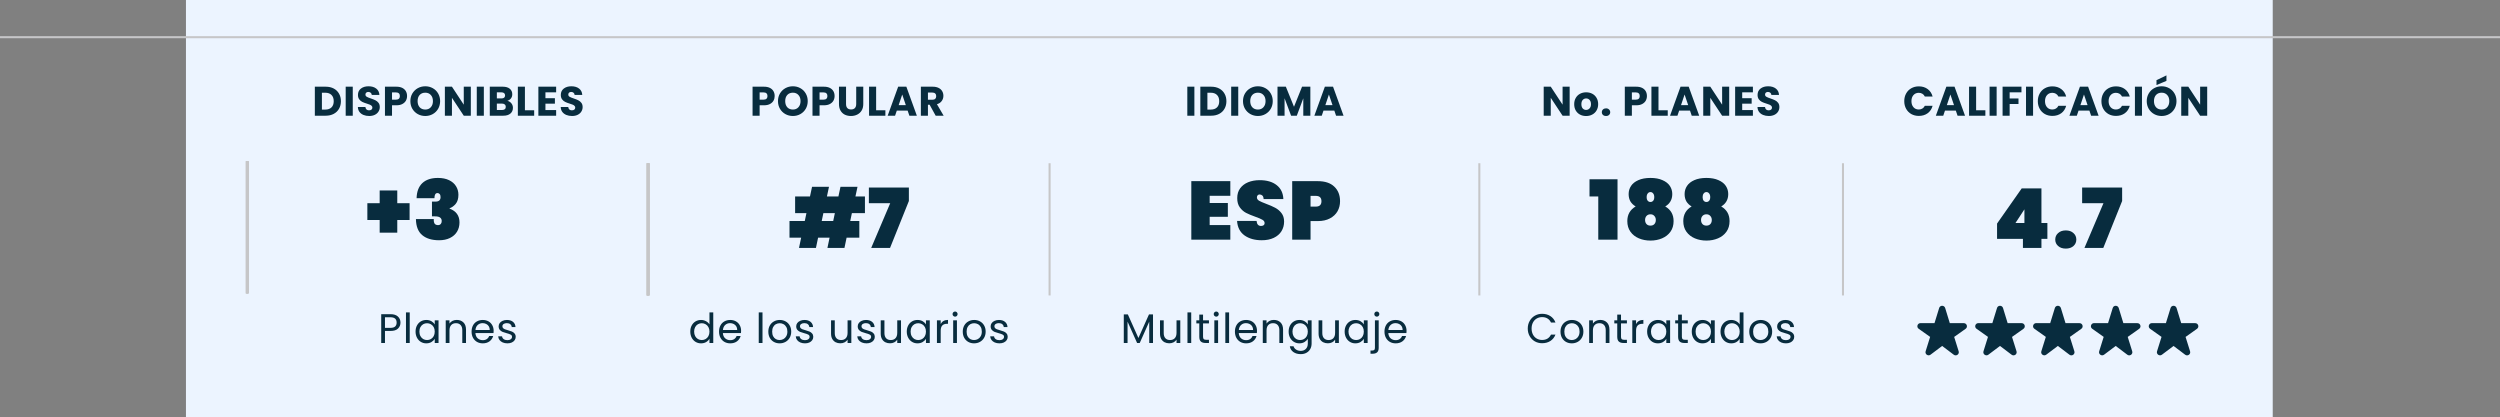 <svg width="605" height="101" viewBox="0 0 605 101" fill="none" xmlns="http://www.w3.org/2000/svg">
<rect x="0" y="0" width="605" height="101" fill="#808080" stroke="none"/>
<rect width="505" height="101" transform="translate(45)" fill="#ECF4FF"/>
<path d="M460.83 24.48C460.83 23.787 460.98 23.17 461.28 22.63C461.58 22.083 461.997 21.66 462.53 21.36C463.07 21.053 463.68 20.9 464.36 20.9C465.193 20.9 465.907 21.12 466.5 21.56C467.093 22 467.49 22.6 467.69 23.36H465.81C465.67 23.067 465.47 22.843 465.21 22.69C464.957 22.537 464.667 22.46 464.34 22.46C463.813 22.46 463.387 22.643 463.06 23.01C462.733 23.377 462.57 23.867 462.57 24.48C462.57 25.093 462.733 25.583 463.06 25.95C463.387 26.317 463.813 26.5 464.34 26.5C464.667 26.5 464.957 26.423 465.21 26.27C465.47 26.117 465.67 25.893 465.81 25.6H467.69C467.49 26.36 467.093 26.96 466.5 27.4C465.907 27.833 465.193 28.05 464.36 28.05C463.68 28.05 463.07 27.9 462.53 27.6C461.997 27.293 461.58 26.87 461.28 26.33C460.98 25.79 460.83 25.173 460.83 24.48ZM473.307 26.76H470.687L470.267 28H468.477L471.017 20.98H472.997L475.537 28H473.727L473.307 26.76ZM472.867 25.44L471.997 22.87L471.137 25.44H472.867ZM478.22 26.68H480.46V28H476.51V20.98H478.22V26.68ZM483.186 20.98V28H481.476V20.98H483.186ZM489.195 20.98V22.35H486.335V23.83H488.475V25.16H486.335V28H484.625V20.98H489.195ZM492.004 20.98V28H490.294V20.98H492.004ZM493.153 24.48C493.153 23.787 493.303 23.17 493.603 22.63C493.903 22.083 494.32 21.66 494.853 21.36C495.393 21.053 496.003 20.9 496.683 20.9C497.516 20.9 498.23 21.12 498.823 21.56C499.416 22 499.813 22.6 500.013 23.36H498.133C497.993 23.067 497.793 22.843 497.533 22.69C497.28 22.537 496.99 22.46 496.663 22.46C496.136 22.46 495.71 22.643 495.383 23.01C495.056 23.377 494.893 23.867 494.893 24.48C494.893 25.093 495.056 25.583 495.383 25.95C495.71 26.317 496.136 26.5 496.663 26.5C496.99 26.5 497.28 26.423 497.533 26.27C497.793 26.117 497.993 25.893 498.133 25.6H500.013C499.813 26.36 499.416 26.96 498.823 27.4C498.23 27.833 497.516 28.05 496.683 28.05C496.003 28.05 495.393 27.9 494.853 27.6C494.32 27.293 493.903 26.87 493.603 26.33C493.303 25.79 493.153 25.173 493.153 24.48ZM505.63 26.76H503.01L502.59 28H500.8L503.34 20.98H505.32L507.86 28H506.05L505.63 26.76ZM505.19 25.44L504.32 22.87L503.46 25.44H505.19ZM508.543 24.48C508.543 23.787 508.693 23.17 508.993 22.63C509.293 22.083 509.71 21.66 510.243 21.36C510.783 21.053 511.393 20.9 512.073 20.9C512.907 20.9 513.62 21.12 514.213 21.56C514.807 22 515.203 22.6 515.403 23.36H513.523C513.383 23.067 513.183 22.843 512.923 22.69C512.67 22.537 512.38 22.46 512.053 22.46C511.527 22.46 511.1 22.643 510.773 23.01C510.447 23.377 510.283 23.867 510.283 24.48C510.283 25.093 510.447 25.583 510.773 25.95C511.1 26.317 511.527 26.5 512.053 26.5C512.38 26.5 512.67 26.423 512.923 26.27C513.183 26.117 513.383 25.893 513.523 25.6H515.403C515.203 26.36 514.807 26.96 514.213 27.4C513.62 27.833 512.907 28.05 512.073 28.05C511.393 28.05 510.783 27.9 510.243 27.6C509.71 27.293 509.293 26.87 508.993 26.33C508.693 25.79 508.543 25.173 508.543 24.48ZM518.36 20.98V28H516.65V20.98H518.36ZM523.12 28.07C522.46 28.07 521.853 27.917 521.3 27.61C520.753 27.303 520.316 26.877 519.99 26.33C519.67 25.777 519.51 25.157 519.51 24.47C519.51 23.783 519.67 23.167 519.99 22.62C520.316 22.073 520.753 21.647 521.3 21.34C521.853 21.033 522.46 20.88 523.12 20.88C523.78 20.88 524.383 21.033 524.93 21.34C525.483 21.647 525.916 22.073 526.23 22.62C526.55 23.167 526.71 23.783 526.71 24.47C526.71 25.157 526.55 25.777 526.23 26.33C525.91 26.877 525.476 27.303 524.93 27.61C524.383 27.917 523.78 28.07 523.12 28.07ZM523.12 26.51C523.68 26.51 524.126 26.323 524.46 25.95C524.8 25.577 524.97 25.083 524.97 24.47C524.97 23.85 524.8 23.357 524.46 22.99C524.126 22.617 523.68 22.43 523.12 22.43C522.553 22.43 522.1 22.613 521.76 22.98C521.426 23.347 521.26 23.843 521.26 24.47C521.26 25.09 521.426 25.587 521.76 25.96C522.1 26.327 522.553 26.51 523.12 26.51ZM524.28 19.57L521.87 20.58V19.4L524.28 18.24V19.57ZM534.141 28H532.431L529.571 23.67V28H527.861V20.98H529.571L532.431 25.33V20.98H534.141V28Z" fill="#082C3E"/>
<path d="M483.288 57.8V54.1L489.248 45.6H494.028V53.96H495.468V57.8H494.028V60H489.548V57.8H483.288ZM489.908 50.66L487.748 53.96H489.908V50.66ZM499.93 60.16C499.157 60.16 498.537 59.953 498.07 59.54C497.604 59.127 497.37 58.607 497.37 57.98C497.37 57.34 497.604 56.813 498.07 56.4C498.537 55.973 499.157 55.76 499.93 55.76C500.69 55.76 501.304 55.973 501.77 56.4C502.237 56.813 502.47 57.34 502.47 57.98C502.47 58.607 502.237 59.127 501.77 59.54C501.304 59.953 500.69 60.16 499.93 60.16ZM513.557 48.64L508.997 60H504.437L509.037 49.18H503.877V45.38H513.557V48.64Z" fill="#082C3E"/>
<g clip-path="url(#clip0_1392_5352)">
<path d="M471.85 78.195L470.731 74.538C470.51 73.821 469.49 73.821 469.277 74.538L468.15 78.195H464.761C464.023 78.195 463.718 79.14 464.32 79.563L467.091 81.527L466.002 85.011C465.782 85.713 466.604 86.28 467.19 85.834L470 83.719L472.81 85.842C473.396 86.288 474.218 85.721 473.998 85.018L472.909 81.535L475.68 79.57C476.282 79.14 475.977 78.203 475.239 78.203H471.85V78.195Z" fill="#082C3E"/>
</g>
<g clip-path="url(#clip1_1392_5352)">
<path d="M485.85 78.195L484.731 74.538C484.51 73.821 483.49 73.821 483.277 74.538L482.15 78.195H478.761C478.023 78.195 477.718 79.14 478.32 79.563L481.091 81.527L480.002 85.011C479.782 85.713 480.604 86.28 481.19 85.834L484 83.719L486.81 85.842C487.396 86.288 488.218 85.721 487.998 85.018L486.909 81.535L489.68 79.57C490.282 79.14 489.977 78.203 489.239 78.203H485.85V78.195Z" fill="#082C3E"/>
</g>
<g clip-path="url(#clip2_1392_5352)">
<path d="M499.85 78.195L498.731 74.538C498.51 73.821 497.49 73.821 497.277 74.538L496.15 78.195H492.761C492.023 78.195 491.718 79.14 492.32 79.563L495.091 81.527L494.002 85.011C493.782 85.713 494.604 86.28 495.19 85.834L498 83.719L500.81 85.842C501.396 86.288 502.218 85.721 501.998 85.018L500.909 81.535L503.68 79.57C504.282 79.14 503.977 78.203 503.239 78.203H499.85V78.195Z" fill="#082C3E"/>
</g>
<g clip-path="url(#clip3_1392_5352)">
<path d="M513.85 78.195L512.731 74.538C512.51 73.821 511.49 73.821 511.277 74.538L510.15 78.195H506.761C506.023 78.195 505.718 79.14 506.32 79.563L509.091 81.527L508.002 85.011C507.782 85.713 508.604 86.28 509.19 85.834L512 83.719L514.81 85.842C515.396 86.288 516.218 85.721 515.998 85.018L514.909 81.535L517.68 79.57C518.282 79.14 517.977 78.203 517.239 78.203H513.85V78.195Z" fill="#082C3E"/>
</g>
<g clip-path="url(#clip4_1392_5352)">
<path d="M527.85 78.195L526.731 74.538C526.51 73.821 525.49 73.821 525.277 74.538L524.15 78.195H520.761C520.023 78.195 519.718 79.14 520.32 79.563L523.091 81.527L522.002 85.011C521.782 85.713 522.604 86.28 523.19 85.834L526 83.719L528.81 85.842C529.396 86.288 530.218 85.721 529.998 85.018L528.909 81.535L531.68 79.57C532.282 79.14 531.977 78.203 531.239 78.203H527.85V78.195Z" fill="#082C3E"/>
</g>
<path d="M605 9L0 9" stroke="#C6C6C8" stroke-width="0.5"/>
<line x1="59.75" y1="71" x2="59.75" y2="39" stroke="#C6C6C8" stroke-width="0.5"/>
<line x1="59.75" y1="71" x2="59.75" y2="39" stroke="#C6C6C8" stroke-width="0.5"/>
<line x1="59.75" y1="71" x2="59.75" y2="39" stroke="#C6C6C8" stroke-width="0.5"/>
<line x1="59.75" y1="71" x2="59.75" y2="39" stroke="#C6C6C8" stroke-width="0.5"/>
<path d="M60 71V39" stroke="#C6C6C8" stroke-width="0.5"/>
<path d="M60 71V39" stroke="#C6C6C8" stroke-width="0.5"/>
<line x1="156.75" y1="71.5" x2="156.75" y2="39.5" stroke="#C6C6C8" stroke-width="0.5"/>
<line x1="156.75" y1="71.5" x2="156.75" y2="39.5" stroke="#C6C6C8" stroke-width="0.5"/>
<line x1="156.75" y1="71.5" x2="156.75" y2="39.5" stroke="#C6C6C8" stroke-width="0.5"/>
<line x1="156.75" y1="71.5" x2="156.75" y2="39.5" stroke="#C6C6C8" stroke-width="0.5"/>
<path d="M157 71.5V39.5" stroke="#C6C6C8" stroke-width="0.5"/>
<path d="M157 71.5V39.5" stroke="#C6C6C8" stroke-width="0.5"/>
<path d="M379.855 28H378.145L375.285 23.67V28H373.575V20.98H375.285L378.145 25.33V20.98H379.855V28ZM383.835 28.08C383.288 28.08 382.795 27.963 382.355 27.73C381.922 27.497 381.578 27.163 381.325 26.73C381.078 26.297 380.955 25.79 380.955 25.21C380.955 24.637 381.082 24.133 381.335 23.7C381.588 23.26 381.935 22.923 382.375 22.69C382.815 22.457 383.308 22.34 383.855 22.34C384.402 22.34 384.895 22.457 385.335 22.69C385.775 22.923 386.122 23.26 386.375 23.7C386.628 24.133 386.755 24.637 386.755 25.21C386.755 25.783 386.625 26.29 386.365 26.73C386.112 27.163 385.762 27.497 385.315 27.73C384.875 27.963 384.382 28.08 383.835 28.08ZM383.835 26.6C384.162 26.6 384.438 26.48 384.665 26.24C384.898 26 385.015 25.657 385.015 25.21C385.015 24.763 384.902 24.42 384.675 24.18C384.455 23.94 384.182 23.82 383.855 23.82C383.522 23.82 383.245 23.94 383.025 24.18C382.805 24.413 382.695 24.757 382.695 25.21C382.695 25.657 382.802 26 383.015 26.24C383.235 26.48 383.508 26.6 383.835 26.6ZM388.662 28.08C388.362 28.08 388.116 27.993 387.922 27.82C387.736 27.64 387.642 27.42 387.642 27.16C387.642 26.893 387.736 26.67 387.922 26.49C388.116 26.31 388.362 26.22 388.662 26.22C388.956 26.22 389.196 26.31 389.382 26.49C389.576 26.67 389.672 26.893 389.672 27.16C389.672 27.42 389.576 27.64 389.382 27.82C389.196 27.993 388.956 28.08 388.662 28.08ZM398.554 23.24C398.554 23.647 398.46 24.02 398.274 24.36C398.087 24.693 397.8 24.963 397.414 25.17C397.027 25.377 396.547 25.48 395.974 25.48H394.914V28H393.204V20.98H395.974C396.534 20.98 397.007 21.077 397.394 21.27C397.78 21.463 398.07 21.73 398.264 22.07C398.457 22.41 398.554 22.8 398.554 23.24ZM395.844 24.12C396.17 24.12 396.414 24.043 396.574 23.89C396.734 23.737 396.814 23.52 396.814 23.24C396.814 22.96 396.734 22.743 396.574 22.59C396.414 22.437 396.17 22.36 395.844 22.36H394.914V24.12H395.844ZM401.354 26.68H403.594V28H399.644V20.98H401.354V26.68ZM408.979 26.76H406.359L405.939 28H404.149L406.689 20.98H408.669L411.209 28H409.399L408.979 26.76ZM408.539 25.44L407.669 22.87L406.809 25.44H408.539ZM418.463 28H416.753L413.893 23.67V28H412.183V20.98H413.893L416.753 25.33V20.98H418.463V28ZM421.612 22.35V23.77H423.902V25.09H421.612V26.63H424.202V28H419.902V20.98H424.202V22.35H421.612ZM428.052 28.07C427.539 28.07 427.079 27.987 426.672 27.82C426.266 27.653 425.939 27.407 425.692 27.08C425.452 26.753 425.326 26.36 425.312 25.9H427.132C427.159 26.16 427.249 26.36 427.402 26.5C427.556 26.633 427.756 26.7 428.002 26.7C428.256 26.7 428.456 26.643 428.602 26.53C428.749 26.41 428.822 26.247 428.822 26.04C428.822 25.867 428.762 25.723 428.642 25.61C428.529 25.497 428.386 25.403 428.212 25.33C428.046 25.257 427.806 25.173 427.492 25.08C427.039 24.94 426.669 24.8 426.382 24.66C426.096 24.52 425.849 24.313 425.642 24.04C425.436 23.767 425.332 23.41 425.332 22.97C425.332 22.317 425.569 21.807 426.042 21.44C426.516 21.067 427.132 20.88 427.892 20.88C428.666 20.88 429.289 21.067 429.762 21.44C430.236 21.807 430.489 22.32 430.522 22.98H428.672C428.659 22.753 428.576 22.577 428.422 22.45C428.269 22.317 428.072 22.25 427.832 22.25C427.626 22.25 427.459 22.307 427.332 22.42C427.206 22.527 427.142 22.683 427.142 22.89C427.142 23.117 427.249 23.293 427.462 23.42C427.676 23.547 428.009 23.683 428.462 23.83C428.916 23.983 429.282 24.13 429.562 24.27C429.849 24.41 430.096 24.613 430.302 24.88C430.509 25.147 430.612 25.49 430.612 25.91C430.612 26.31 430.509 26.673 430.302 27C430.102 27.327 429.809 27.587 429.422 27.78C429.036 27.973 428.579 28.07 428.052 28.07Z" fill="#082C3E"/>
<path d="M384.661 47.54V43.38H391.441V58H386.781V47.54H384.661ZM395.83 49.96C395.296 49.653 394.876 49.253 394.57 48.76C394.276 48.253 394.13 47.653 394.13 46.96C394.13 46.24 394.323 45.587 394.71 45C395.096 44.413 395.683 43.947 396.47 43.6C397.27 43.24 398.25 43.06 399.41 43.06C400.57 43.06 401.543 43.24 402.33 43.6C403.13 43.947 403.723 44.413 404.11 45C404.496 45.587 404.69 46.24 404.69 46.96C404.69 47.653 404.536 48.253 404.23 48.76C403.936 49.253 403.523 49.653 402.99 49.96C404.336 50.747 405.01 51.927 405.01 53.5C405.01 54.513 404.756 55.373 404.25 56.08C403.743 56.787 403.063 57.32 402.21 57.68C401.356 58.04 400.423 58.22 399.41 58.22C398.396 58.22 397.463 58.04 396.61 57.68C395.756 57.32 395.076 56.787 394.57 56.08C394.063 55.373 393.81 54.513 393.81 53.5C393.81 51.927 394.483 50.747 395.83 49.96ZM400.33 47.7C400.33 47.327 400.243 47.033 400.07 46.82C399.896 46.593 399.676 46.48 399.41 46.48C399.143 46.48 398.923 46.593 398.75 46.82C398.576 47.033 398.49 47.327 398.49 47.7C398.49 48.087 398.576 48.38 398.75 48.58C398.923 48.78 399.143 48.88 399.41 48.88C399.676 48.88 399.896 48.78 400.07 48.58C400.243 48.38 400.33 48.087 400.33 47.7ZM399.41 51.86C399.01 51.86 398.69 51.993 398.45 52.26C398.223 52.513 398.11 52.84 398.11 53.24C398.11 53.64 398.223 53.967 398.45 54.22C398.676 54.473 398.996 54.6 399.41 54.6C399.823 54.6 400.143 54.473 400.37 54.22C400.596 53.967 400.71 53.64 400.71 53.24C400.71 52.84 400.59 52.513 400.35 52.26C400.123 51.993 399.81 51.86 399.41 51.86ZM409.374 49.96C408.841 49.653 408.421 49.253 408.114 48.76C407.821 48.253 407.674 47.653 407.674 46.96C407.674 46.24 407.867 45.587 408.254 45C408.641 44.413 409.227 43.947 410.014 43.6C410.814 43.24 411.794 43.06 412.954 43.06C414.114 43.06 415.087 43.24 415.874 43.6C416.674 43.947 417.267 44.413 417.654 45C418.041 45.587 418.234 46.24 418.234 46.96C418.234 47.653 418.081 48.253 417.774 48.76C417.481 49.253 417.067 49.653 416.534 49.96C417.881 50.747 418.554 51.927 418.554 53.5C418.554 54.513 418.301 55.373 417.794 56.08C417.287 56.787 416.607 57.32 415.754 57.68C414.901 58.04 413.967 58.22 412.954 58.22C411.941 58.22 411.007 58.04 410.154 57.68C409.301 57.32 408.621 56.787 408.114 56.08C407.607 55.373 407.354 54.513 407.354 53.5C407.354 51.927 408.027 50.747 409.374 49.96ZM413.874 47.7C413.874 47.327 413.787 47.033 413.614 46.82C413.441 46.593 413.221 46.48 412.954 46.48C412.687 46.48 412.467 46.593 412.294 46.82C412.121 47.033 412.034 47.327 412.034 47.7C412.034 48.087 412.121 48.38 412.294 48.58C412.467 48.78 412.687 48.88 412.954 48.88C413.221 48.88 413.441 48.78 413.614 48.58C413.787 48.38 413.874 48.087 413.874 47.7ZM412.954 51.86C412.554 51.86 412.234 51.993 411.994 52.26C411.767 52.513 411.654 52.84 411.654 53.24C411.654 53.64 411.767 53.967 411.994 54.22C412.221 54.473 412.541 54.6 412.954 54.6C413.367 54.6 413.687 54.473 413.914 54.22C414.141 53.967 414.254 53.64 414.254 53.24C414.254 52.84 414.134 52.513 413.894 52.26C413.667 51.993 413.354 51.86 412.954 51.86Z" fill="#082C3E"/>
<path d="M254 71.5V39.5" stroke="#C6C6C8" stroke-width="0.5"/>
<path d="M358 71.5V39.5" stroke="#C6C6C8" stroke-width="0.5"/>
<path d="M446 71.5V39.5" stroke="#C6C6C8" stroke-width="0.5"/>
<path d="M289.041 20.98V28H287.331V20.98H289.041ZM293.11 20.98C293.85 20.98 294.497 21.127 295.05 21.42C295.603 21.713 296.03 22.127 296.33 22.66C296.637 23.187 296.79 23.797 296.79 24.49C296.79 25.177 296.637 25.787 296.33 26.32C296.03 26.853 295.6 27.267 295.04 27.56C294.487 27.853 293.843 28 293.11 28H290.48V20.98H293.11ZM293 26.52C293.647 26.52 294.15 26.343 294.51 25.99C294.87 25.637 295.05 25.137 295.05 24.49C295.05 23.843 294.87 23.34 294.51 22.98C294.15 22.62 293.647 22.44 293 22.44H292.19V26.52H293ZM299.656 20.98V28H297.946V20.98H299.656ZM304.415 28.07C303.755 28.07 303.148 27.917 302.595 27.61C302.048 27.303 301.612 26.877 301.285 26.33C300.965 25.777 300.805 25.157 300.805 24.47C300.805 23.783 300.965 23.167 301.285 22.62C301.612 22.073 302.048 21.647 302.595 21.34C303.148 21.033 303.755 20.88 304.415 20.88C305.075 20.88 305.678 21.033 306.225 21.34C306.778 21.647 307.212 22.073 307.525 22.62C307.845 23.167 308.005 23.783 308.005 24.47C308.005 25.157 307.845 25.777 307.525 26.33C307.205 26.877 306.772 27.303 306.225 27.61C305.678 27.917 305.075 28.07 304.415 28.07ZM304.415 26.51C304.975 26.51 305.422 26.323 305.755 25.95C306.095 25.577 306.265 25.083 306.265 24.47C306.265 23.85 306.095 23.357 305.755 22.99C305.422 22.617 304.975 22.43 304.415 22.43C303.848 22.43 303.395 22.613 303.055 22.98C302.722 23.347 302.555 23.843 302.555 24.47C302.555 25.09 302.722 25.587 303.055 25.96C303.395 26.327 303.848 26.51 304.415 26.51ZM317.106 20.98V28H315.396V23.79L313.826 28H312.446L310.866 23.78V28H309.156V20.98H311.176L313.146 25.84L315.096 20.98H317.106ZM322.906 26.76H320.286L319.866 28H318.076L320.616 20.98H322.596L325.136 28H323.326L322.906 26.76ZM322.466 25.44L321.596 22.87L320.736 25.44H322.466Z" fill="#082C3E"/>
<path d="M292.739 47.38V49.12H297.139V52.46H292.739V54.46H297.739V58H288.299V43.84H297.739V47.38H292.739ZM305.353 58.14C303.659 58.14 302.259 57.747 301.153 56.96C300.059 56.16 299.466 54.993 299.373 53.46H304.092C304.159 54.273 304.519 54.68 305.173 54.68C305.413 54.68 305.613 54.627 305.773 54.52C305.946 54.4 306.033 54.22 306.033 53.98C306.033 53.647 305.853 53.38 305.493 53.18C305.133 52.967 304.573 52.727 303.812 52.46C302.906 52.14 302.153 51.827 301.553 51.52C300.966 51.213 300.459 50.767 300.033 50.18C299.606 49.593 299.399 48.84 299.413 47.92C299.413 47 299.646 46.22 300.113 45.58C300.593 44.927 301.239 44.433 302.053 44.1C302.879 43.767 303.806 43.6 304.833 43.6C306.566 43.6 307.939 44 308.953 44.8C309.979 45.6 310.519 46.727 310.572 48.18H305.793C305.779 47.78 305.679 47.493 305.493 47.32C305.306 47.147 305.079 47.06 304.813 47.06C304.626 47.06 304.473 47.127 304.353 47.26C304.233 47.38 304.173 47.553 304.173 47.78C304.173 48.1 304.346 48.367 304.692 48.58C305.053 48.78 305.619 49.027 306.393 49.32C307.286 49.653 308.019 49.973 308.593 50.28C309.179 50.587 309.686 51.013 310.112 51.56C310.539 52.107 310.753 52.793 310.753 53.62C310.753 54.487 310.539 55.267 310.112 55.96C309.686 56.64 309.066 57.173 308.253 57.56C307.439 57.947 306.473 58.14 305.353 58.14ZM324.292 48.7C324.292 49.593 324.086 50.407 323.672 51.14C323.259 51.86 322.646 52.433 321.832 52.86C321.032 53.287 320.059 53.5 318.912 53.5H317.152V58H312.712V43.84H318.912C320.646 43.84 321.972 44.28 322.892 45.16C323.826 46.04 324.292 47.22 324.292 48.7ZM318.412 50C319.332 50 319.792 49.567 319.792 48.7C319.792 47.833 319.332 47.4 318.412 47.4H317.152V50H318.412Z" fill="#082C3E"/>
<path d="M369.716 79.51C369.716 78.83 369.869 78.22 370.176 77.68C370.483 77.133 370.899 76.707 371.426 76.4C371.959 76.093 372.549 75.94 373.196 75.94C373.956 75.94 374.619 76.123 375.186 76.49C375.753 76.857 376.166 77.377 376.426 78.05H375.336C375.143 77.63 374.863 77.307 374.496 77.08C374.136 76.853 373.703 76.74 373.196 76.74C372.709 76.74 372.273 76.853 371.886 77.08C371.499 77.307 371.196 77.63 370.976 78.05C370.756 78.463 370.646 78.95 370.646 79.51C370.646 80.063 370.756 80.55 370.976 80.97C371.196 81.383 371.499 81.703 371.886 81.93C372.273 82.157 372.709 82.27 373.196 82.27C373.703 82.27 374.136 82.16 374.496 81.94C374.863 81.713 375.143 81.39 375.336 80.97H376.426C376.166 81.637 375.753 82.153 375.186 82.52C374.619 82.88 373.956 83.06 373.196 83.06C372.549 83.06 371.959 82.91 371.426 82.61C370.899 82.303 370.483 81.88 370.176 81.34C369.869 80.8 369.716 80.19 369.716 79.51ZM380.371 83.09C379.857 83.09 379.391 82.973 378.971 82.74C378.557 82.507 378.231 82.177 377.991 81.75C377.757 81.317 377.641 80.817 377.641 80.25C377.641 79.69 377.761 79.197 378.001 78.77C378.247 78.337 378.581 78.007 379.001 77.78C379.421 77.547 379.891 77.43 380.411 77.43C380.931 77.43 381.401 77.547 381.821 77.78C382.241 78.007 382.571 78.333 382.811 78.76C383.057 79.187 383.181 79.683 383.181 80.25C383.181 80.817 383.054 81.317 382.801 81.75C382.554 82.177 382.217 82.507 381.791 82.74C381.364 82.973 380.891 83.09 380.371 83.09ZM380.371 82.29C380.697 82.29 381.004 82.213 381.291 82.06C381.577 81.907 381.807 81.677 381.981 81.37C382.161 81.063 382.251 80.69 382.251 80.25C382.251 79.81 382.164 79.437 381.991 79.13C381.817 78.823 381.591 78.597 381.311 78.45C381.031 78.297 380.727 78.22 380.401 78.22C380.067 78.22 379.761 78.297 379.481 78.45C379.207 78.597 378.987 78.823 378.821 79.13C378.654 79.437 378.571 79.81 378.571 80.25C378.571 80.697 378.651 81.073 378.811 81.38C378.977 81.687 379.197 81.917 379.471 82.07C379.744 82.217 380.044 82.29 380.371 82.29ZM387.247 77.42C387.914 77.42 388.454 77.623 388.867 78.03C389.281 78.43 389.487 79.01 389.487 79.77V83H388.587V79.9C388.587 79.353 388.451 78.937 388.177 78.65C387.904 78.357 387.531 78.21 387.057 78.21C386.577 78.21 386.194 78.36 385.907 78.66C385.627 78.96 385.487 79.397 385.487 79.97V83H384.577V77.52H385.487V78.3C385.667 78.02 385.911 77.803 386.217 77.65C386.531 77.497 386.874 77.42 387.247 77.42ZM392.284 78.27V81.5C392.284 81.767 392.34 81.957 392.454 82.07C392.567 82.177 392.764 82.23 393.044 82.23H393.714V83H392.894C392.387 83 392.007 82.883 391.754 82.65C391.5 82.417 391.374 82.033 391.374 81.5V78.27H390.664V77.52H391.374V76.14H392.284V77.52H393.714V78.27H392.284ZM395.926 78.41C396.086 78.097 396.313 77.853 396.606 77.68C396.906 77.507 397.27 77.42 397.696 77.42V78.36H397.456C396.436 78.36 395.926 78.913 395.926 80.02V83H395.016V77.52H395.926V78.41ZM398.607 80.24C398.607 79.68 398.72 79.19 398.947 78.77C399.173 78.343 399.483 78.013 399.877 77.78C400.277 77.547 400.72 77.43 401.207 77.43C401.687 77.43 402.103 77.533 402.457 77.74C402.81 77.947 403.073 78.207 403.247 78.52V77.52H404.167V83H403.247V81.98C403.067 82.3 402.797 82.567 402.437 82.78C402.083 82.987 401.67 83.09 401.197 83.09C400.71 83.09 400.27 82.97 399.877 82.73C399.483 82.49 399.173 82.153 398.947 81.72C398.72 81.287 398.607 80.793 398.607 80.24ZM403.247 80.25C403.247 79.837 403.163 79.477 402.997 79.17C402.83 78.863 402.603 78.63 402.317 78.47C402.037 78.303 401.727 78.22 401.387 78.22C401.047 78.22 400.737 78.3 400.457 78.46C400.177 78.62 399.953 78.853 399.787 79.16C399.62 79.467 399.537 79.827 399.537 80.24C399.537 80.66 399.62 81.027 399.787 81.34C399.953 81.647 400.177 81.883 400.457 82.05C400.737 82.21 401.047 82.29 401.387 82.29C401.727 82.29 402.037 82.21 402.317 82.05C402.603 81.883 402.83 81.647 402.997 81.34C403.163 81.027 403.247 80.663 403.247 80.25ZM407.015 78.27V81.5C407.015 81.767 407.071 81.957 407.185 82.07C407.298 82.177 407.495 82.23 407.775 82.23H408.445V83H407.625C407.118 83 406.738 82.883 406.485 82.65C406.231 82.417 406.105 82.033 406.105 81.5V78.27H405.395V77.52H406.105V76.14H407.015V77.52H408.445V78.27H407.015ZM409.407 80.24C409.407 79.68 409.52 79.19 409.747 78.77C409.974 78.343 410.284 78.013 410.677 77.78C411.077 77.547 411.52 77.43 412.007 77.43C412.487 77.43 412.904 77.533 413.257 77.74C413.61 77.947 413.874 78.207 414.047 78.52V77.52H414.967V83H414.047V81.98C413.867 82.3 413.597 82.567 413.237 82.78C412.884 82.987 412.47 83.09 411.997 83.09C411.51 83.09 411.07 82.97 410.677 82.73C410.284 82.49 409.974 82.153 409.747 81.72C409.52 81.287 409.407 80.793 409.407 80.24ZM414.047 80.25C414.047 79.837 413.964 79.477 413.797 79.17C413.63 78.863 413.404 78.63 413.117 78.47C412.837 78.303 412.527 78.22 412.187 78.22C411.847 78.22 411.537 78.3 411.257 78.46C410.977 78.62 410.754 78.853 410.587 79.16C410.42 79.467 410.337 79.827 410.337 80.24C410.337 80.66 410.42 81.027 410.587 81.34C410.754 81.647 410.977 81.883 411.257 82.05C411.537 82.21 411.847 82.29 412.187 82.29C412.527 82.29 412.837 82.21 413.117 82.05C413.404 81.883 413.63 81.647 413.797 81.34C413.964 81.027 414.047 80.663 414.047 80.25ZM416.365 80.24C416.365 79.68 416.478 79.19 416.705 78.77C416.932 78.343 417.242 78.013 417.635 77.78C418.035 77.547 418.482 77.43 418.975 77.43C419.402 77.43 419.798 77.53 420.165 77.73C420.532 77.923 420.812 78.18 421.005 78.5V75.6H421.925V83H421.005V81.97C420.825 82.297 420.558 82.567 420.205 82.78C419.852 82.987 419.438 83.09 418.965 83.09C418.478 83.09 418.035 82.97 417.635 82.73C417.242 82.49 416.932 82.153 416.705 81.72C416.478 81.287 416.365 80.793 416.365 80.24ZM421.005 80.25C421.005 79.837 420.922 79.477 420.755 79.17C420.588 78.863 420.362 78.63 420.075 78.47C419.795 78.303 419.485 78.22 419.145 78.22C418.805 78.22 418.495 78.3 418.215 78.46C417.935 78.62 417.712 78.853 417.545 79.16C417.378 79.467 417.295 79.827 417.295 80.24C417.295 80.66 417.378 81.027 417.545 81.34C417.712 81.647 417.935 81.883 418.215 82.05C418.495 82.21 418.805 82.29 419.145 82.29C419.485 82.29 419.795 82.21 420.075 82.05C420.362 81.883 420.588 81.647 420.755 81.34C420.922 81.027 421.005 80.663 421.005 80.25ZM426.053 83.09C425.539 83.09 425.073 82.973 424.653 82.74C424.239 82.507 423.913 82.177 423.673 81.75C423.439 81.317 423.323 80.817 423.323 80.25C423.323 79.69 423.443 79.197 423.683 78.77C423.929 78.337 424.263 78.007 424.683 77.78C425.103 77.547 425.573 77.43 426.093 77.43C426.613 77.43 427.083 77.547 427.503 77.78C427.923 78.007 428.253 78.333 428.493 78.76C428.739 79.187 428.863 79.683 428.863 80.25C428.863 80.817 428.736 81.317 428.483 81.75C428.236 82.177 427.899 82.507 427.473 82.74C427.046 82.973 426.573 83.09 426.053 83.09ZM426.053 82.29C426.379 82.29 426.686 82.213 426.973 82.06C427.259 81.907 427.489 81.677 427.663 81.37C427.843 81.063 427.933 80.69 427.933 80.25C427.933 79.81 427.846 79.437 427.673 79.13C427.499 78.823 427.273 78.597 426.993 78.45C426.713 78.297 426.409 78.22 426.083 78.22C425.749 78.22 425.443 78.297 425.163 78.45C424.889 78.597 424.669 78.823 424.503 79.13C424.336 79.437 424.253 79.81 424.253 80.25C424.253 80.697 424.333 81.073 424.493 81.38C424.659 81.687 424.879 81.917 425.153 82.07C425.426 82.217 425.726 82.29 426.053 82.29ZM432.199 83.09C431.779 83.09 431.403 83.02 431.069 82.88C430.736 82.733 430.473 82.533 430.279 82.28C430.086 82.02 429.979 81.723 429.959 81.39H430.899C430.926 81.663 431.053 81.887 431.279 82.06C431.513 82.233 431.816 82.32 432.189 82.32C432.536 82.32 432.809 82.243 433.009 82.09C433.209 81.937 433.309 81.743 433.309 81.51C433.309 81.27 433.203 81.093 432.989 80.98C432.776 80.86 432.446 80.743 431.999 80.63C431.593 80.523 431.259 80.417 430.999 80.31C430.746 80.197 430.526 80.033 430.339 79.82C430.159 79.6 430.069 79.313 430.069 78.96C430.069 78.68 430.153 78.423 430.319 78.19C430.486 77.957 430.723 77.773 431.029 77.64C431.336 77.5 431.686 77.43 432.079 77.43C432.686 77.43 433.176 77.583 433.549 77.89C433.923 78.197 434.123 78.617 434.149 79.15H433.239C433.219 78.863 433.103 78.633 432.889 78.46C432.683 78.287 432.403 78.2 432.049 78.2C431.723 78.2 431.463 78.27 431.269 78.41C431.076 78.55 430.979 78.733 430.979 78.96C430.979 79.14 431.036 79.29 431.149 79.41C431.269 79.523 431.416 79.617 431.589 79.69C431.769 79.757 432.016 79.833 432.329 79.92C432.723 80.027 433.043 80.133 433.289 80.24C433.536 80.34 433.746 80.493 433.919 80.7C434.099 80.907 434.193 81.177 434.199 81.51C434.199 81.81 434.116 82.08 433.949 82.32C433.783 82.56 433.546 82.75 433.239 82.89C432.939 83.023 432.593 83.09 432.199 83.09Z" fill="#082C3E"/>
<path d="M279.027 76.08V83H278.117V77.84L275.817 83H275.177L272.867 77.83V83H271.957V76.08H272.937L275.497 81.8L278.057 76.08H279.027ZM285.63 77.52V83H284.72V82.19C284.547 82.47 284.303 82.69 283.99 82.85C283.683 83.003 283.343 83.08 282.97 83.08C282.543 83.08 282.16 82.993 281.82 82.82C281.48 82.64 281.21 82.373 281.01 82.02C280.817 81.667 280.72 81.237 280.72 80.73V77.52H281.62V80.61C281.62 81.15 281.757 81.567 282.03 81.86C282.303 82.147 282.677 82.29 283.15 82.29C283.637 82.29 284.02 82.14 284.3 81.84C284.58 81.54 284.72 81.103 284.72 80.53V77.52H285.63ZM288.276 75.6V83H287.366V75.6H288.276ZM291.137 78.27V81.5C291.137 81.767 291.194 81.957 291.307 82.07C291.421 82.177 291.617 82.23 291.897 82.23H292.567V83H291.747C291.241 83 290.861 82.883 290.607 82.65C290.354 82.417 290.227 82.033 290.227 81.5V78.27H289.517V77.52H290.227V76.14H291.137V77.52H292.567V78.27H291.137ZM294.34 76.63C294.167 76.63 294.02 76.57 293.9 76.45C293.78 76.33 293.72 76.183 293.72 76.01C293.72 75.837 293.78 75.69 293.9 75.57C294.02 75.45 294.167 75.39 294.34 75.39C294.507 75.39 294.647 75.45 294.76 75.57C294.88 75.69 294.94 75.837 294.94 76.01C294.94 76.183 294.88 76.33 294.76 76.45C294.647 76.57 294.507 76.63 294.34 76.63ZM294.78 77.52V83H293.87V77.52H294.78ZM297.441 75.6V83H296.531V75.6H297.441ZM304.192 80.05C304.192 80.223 304.182 80.407 304.162 80.6H299.782C299.815 81.14 299.999 81.563 300.332 81.87C300.672 82.17 301.082 82.32 301.562 82.32C301.955 82.32 302.282 82.23 302.542 82.05C302.809 81.863 302.995 81.617 303.102 81.31H304.082C303.935 81.837 303.642 82.267 303.202 82.6C302.762 82.927 302.215 83.09 301.562 83.09C301.042 83.09 300.575 82.973 300.162 82.74C299.755 82.507 299.435 82.177 299.202 81.75C298.969 81.317 298.852 80.817 298.852 80.25C298.852 79.683 298.965 79.187 299.192 78.76C299.419 78.333 299.735 78.007 300.142 77.78C300.555 77.547 301.029 77.43 301.562 77.43C302.082 77.43 302.542 77.543 302.942 77.77C303.342 77.997 303.649 78.31 303.862 78.71C304.082 79.103 304.192 79.55 304.192 80.05ZM303.252 79.86C303.252 79.513 303.175 79.217 303.022 78.97C302.869 78.717 302.659 78.527 302.392 78.4C302.132 78.267 301.842 78.2 301.522 78.2C301.062 78.2 300.669 78.347 300.342 78.64C300.022 78.933 299.839 79.34 299.792 79.86H303.252ZM308.263 77.42C308.93 77.42 309.47 77.623 309.883 78.03C310.296 78.43 310.503 79.01 310.503 79.77V83H309.603V79.9C309.603 79.353 309.466 78.937 309.193 78.65C308.92 78.357 308.546 78.21 308.073 78.21C307.593 78.21 307.21 78.36 306.923 78.66C306.643 78.96 306.503 79.397 306.503 79.97V83H305.593V77.52H306.503V78.3C306.683 78.02 306.926 77.803 307.233 77.65C307.546 77.497 307.89 77.42 308.263 77.42ZM314.45 77.43C314.923 77.43 315.336 77.533 315.69 77.74C316.05 77.947 316.316 78.207 316.49 78.52V77.52H317.41V83.12C317.41 83.62 317.303 84.063 317.09 84.45C316.876 84.843 316.57 85.15 316.17 85.37C315.776 85.59 315.316 85.7 314.79 85.7C314.07 85.7 313.47 85.53 312.99 85.19C312.51 84.85 312.226 84.387 312.14 83.8H313.04C313.14 84.133 313.346 84.4 313.66 84.6C313.973 84.807 314.35 84.91 314.79 84.91C315.29 84.91 315.696 84.753 316.01 84.44C316.33 84.127 316.49 83.687 316.49 83.12V81.97C316.31 82.29 316.043 82.557 315.69 82.77C315.336 82.983 314.923 83.09 314.45 83.09C313.963 83.09 313.52 82.97 313.12 82.73C312.726 82.49 312.416 82.153 312.19 81.72C311.963 81.287 311.85 80.793 311.85 80.24C311.85 79.68 311.963 79.19 312.19 78.77C312.416 78.343 312.726 78.013 313.12 77.78C313.52 77.547 313.963 77.43 314.45 77.43ZM316.49 80.25C316.49 79.837 316.406 79.477 316.24 79.17C316.073 78.863 315.846 78.63 315.56 78.47C315.28 78.303 314.97 78.22 314.63 78.22C314.29 78.22 313.98 78.3 313.7 78.46C313.42 78.62 313.196 78.853 313.03 79.16C312.863 79.467 312.78 79.827 312.78 80.24C312.78 80.66 312.863 81.027 313.03 81.34C313.196 81.647 313.42 81.883 313.7 82.05C313.98 82.21 314.29 82.29 314.63 82.29C314.97 82.29 315.28 82.21 315.56 82.05C315.846 81.883 316.073 81.647 316.24 81.34C316.406 81.027 316.49 80.663 316.49 80.25ZM324.007 77.52V83H323.097V82.19C322.924 82.47 322.681 82.69 322.367 82.85C322.061 83.003 321.721 83.08 321.347 83.08C320.921 83.08 320.537 82.993 320.197 82.82C319.857 82.64 319.587 82.373 319.387 82.02C319.194 81.667 319.097 81.237 319.097 80.73V77.52H319.997V80.61C319.997 81.15 320.134 81.567 320.407 81.86C320.681 82.147 321.054 82.29 321.527 82.29C322.014 82.29 322.397 82.14 322.677 81.84C322.957 81.54 323.097 81.103 323.097 80.53V77.52H324.007ZM325.404 80.24C325.404 79.68 325.517 79.19 325.744 78.77C325.97 78.343 326.28 78.013 326.674 77.78C327.074 77.547 327.517 77.43 328.004 77.43C328.484 77.43 328.9 77.533 329.254 77.74C329.607 77.947 329.87 78.207 330.044 78.52V77.52H330.964V83H330.044V81.98C329.864 82.3 329.594 82.567 329.234 82.78C328.88 82.987 328.467 83.09 327.994 83.09C327.507 83.09 327.067 82.97 326.674 82.73C326.28 82.49 325.97 82.153 325.744 81.72C325.517 81.287 325.404 80.793 325.404 80.24ZM330.044 80.25C330.044 79.837 329.96 79.477 329.794 79.17C329.627 78.863 329.4 78.63 329.114 78.47C328.834 78.303 328.524 78.22 328.184 78.22C327.844 78.22 327.534 78.3 327.254 78.46C326.974 78.62 326.75 78.853 326.584 79.16C326.417 79.467 326.334 79.827 326.334 80.24C326.334 80.66 326.417 81.027 326.584 81.34C326.75 81.647 326.974 81.883 327.254 82.05C327.534 82.21 327.844 82.29 328.184 82.29C328.524 82.29 328.834 82.21 329.114 82.05C329.4 81.883 329.627 81.647 329.794 81.34C329.96 81.027 330.044 80.663 330.044 80.25ZM333.192 76.63C333.018 76.63 332.872 76.57 332.752 76.45C332.638 76.33 332.582 76.183 332.582 76.01C332.582 75.837 332.638 75.69 332.752 75.57C332.872 75.45 333.018 75.39 333.192 75.39C333.365 75.39 333.508 75.45 333.622 75.57C333.742 75.69 333.802 75.837 333.802 76.01C333.802 76.183 333.742 76.33 333.622 76.45C333.508 76.57 333.365 76.63 333.192 76.63ZM333.642 84.19C333.642 84.677 333.518 85.033 333.272 85.26C333.025 85.487 332.665 85.6 332.192 85.6H331.662V84.83H332.042C332.295 84.83 332.472 84.78 332.572 84.68C332.678 84.58 332.732 84.41 332.732 84.17V77.52H333.642V84.19ZM340.382 80.05C340.382 80.223 340.372 80.407 340.352 80.6H335.972C336.005 81.14 336.189 81.563 336.522 81.87C336.862 82.17 337.272 82.32 337.752 82.32C338.145 82.32 338.472 82.23 338.732 82.05C338.999 81.863 339.185 81.617 339.292 81.31H340.272C340.125 81.837 339.832 82.267 339.392 82.6C338.952 82.927 338.405 83.09 337.752 83.09C337.232 83.09 336.765 82.973 336.352 82.74C335.945 82.507 335.625 82.177 335.392 81.75C335.159 81.317 335.042 80.817 335.042 80.25C335.042 79.683 335.155 79.187 335.382 78.76C335.609 78.333 335.925 78.007 336.332 77.78C336.745 77.547 337.219 77.43 337.752 77.43C338.272 77.43 338.732 77.543 339.132 77.77C339.532 77.997 339.839 78.31 340.052 78.71C340.272 79.103 340.382 79.55 340.382 80.05ZM339.442 79.86C339.442 79.513 339.365 79.217 339.212 78.97C339.059 78.717 338.849 78.527 338.582 78.4C338.322 78.267 338.032 78.2 337.712 78.2C337.252 78.2 336.859 78.347 336.532 78.64C336.212 78.933 336.029 79.34 335.982 79.86H339.442Z" fill="#082C3E"/>
<path d="M78.821 20.98C79.561 20.98 80.208 21.127 80.761 21.42C81.315 21.713 81.741 22.127 82.041 22.66C82.348 23.187 82.501 23.797 82.501 24.49C82.501 25.177 82.348 25.787 82.041 26.32C81.741 26.853 81.311 27.267 80.751 27.56C80.198 27.853 79.555 28 78.821 28H76.191V20.98H78.821ZM78.711 26.52C79.358 26.52 79.861 26.343 80.221 25.99C80.581 25.637 80.761 25.137 80.761 24.49C80.761 23.843 80.581 23.34 80.221 22.98C79.861 22.62 79.358 22.44 78.711 22.44H77.901V26.52H78.711ZM85.367 20.98V28H83.657V20.98H85.367ZM89.346 28.07C88.833 28.07 88.373 27.987 87.966 27.82C87.559 27.653 87.233 27.407 86.986 27.08C86.746 26.753 86.62 26.36 86.606 25.9H88.426C88.453 26.16 88.543 26.36 88.696 26.5C88.85 26.633 89.049 26.7 89.296 26.7C89.549 26.7 89.749 26.643 89.896 26.53C90.043 26.41 90.116 26.247 90.116 26.04C90.116 25.867 90.056 25.723 89.936 25.61C89.823 25.497 89.68 25.403 89.506 25.33C89.34 25.257 89.1 25.173 88.786 25.08C88.333 24.94 87.963 24.8 87.676 24.66C87.389 24.52 87.143 24.313 86.936 24.04C86.73 23.767 86.626 23.41 86.626 22.97C86.626 22.317 86.863 21.807 87.336 21.44C87.809 21.067 88.426 20.88 89.186 20.88C89.96 20.88 90.583 21.067 91.056 21.44C91.529 21.807 91.783 22.32 91.816 22.98H89.966C89.953 22.753 89.87 22.577 89.716 22.45C89.563 22.317 89.366 22.25 89.126 22.25C88.919 22.25 88.753 22.307 88.626 22.42C88.499 22.527 88.436 22.683 88.436 22.89C88.436 23.117 88.543 23.293 88.756 23.42C88.969 23.547 89.303 23.683 89.756 23.83C90.21 23.983 90.576 24.13 90.856 24.27C91.143 24.41 91.389 24.613 91.596 24.88C91.803 25.147 91.906 25.49 91.906 25.91C91.906 26.31 91.803 26.673 91.596 27C91.396 27.327 91.103 27.587 90.716 27.78C90.329 27.973 89.873 28.07 89.346 28.07ZM98.508 23.24C98.508 23.647 98.415 24.02 98.228 24.36C98.042 24.693 97.755 24.963 97.368 25.17C96.982 25.377 96.502 25.48 95.928 25.48H94.868V28H93.159V20.98H95.928C96.489 20.98 96.962 21.077 97.349 21.27C97.735 21.463 98.025 21.73 98.219 22.07C98.412 22.41 98.508 22.8 98.508 23.24ZM95.799 24.12C96.125 24.12 96.368 24.043 96.528 23.89C96.689 23.737 96.769 23.52 96.769 23.24C96.769 22.96 96.689 22.743 96.528 22.59C96.368 22.437 96.125 22.36 95.799 22.36H94.868V24.12H95.799ZM102.919 28.07C102.259 28.07 101.652 27.917 101.099 27.61C100.552 27.303 100.115 26.877 99.789 26.33C99.469 25.777 99.309 25.157 99.309 24.47C99.309 23.783 99.469 23.167 99.789 22.62C100.115 22.073 100.552 21.647 101.099 21.34C101.652 21.033 102.259 20.88 102.919 20.88C103.579 20.88 104.182 21.033 104.729 21.34C105.282 21.647 105.715 22.073 106.029 22.62C106.349 23.167 106.509 23.783 106.509 24.47C106.509 25.157 106.349 25.777 106.029 26.33C105.709 26.877 105.275 27.303 104.729 27.61C104.182 27.917 103.579 28.07 102.919 28.07ZM102.919 26.51C103.479 26.51 103.925 26.323 104.259 25.95C104.599 25.577 104.769 25.083 104.769 24.47C104.769 23.85 104.599 23.357 104.259 22.99C103.925 22.617 103.479 22.43 102.919 22.43C102.352 22.43 101.899 22.613 101.559 22.98C101.225 23.347 101.059 23.843 101.059 24.47C101.059 25.09 101.225 25.587 101.559 25.96C101.899 26.327 102.352 26.51 102.919 26.51ZM113.94 28H112.23L109.37 23.67V28H107.66V20.98H109.37L112.23 25.33V20.98H113.94V28ZM117.09 20.98V28H115.38V20.98H117.09ZM122.779 24.4C123.185 24.487 123.512 24.69 123.759 25.01C124.005 25.323 124.129 25.683 124.129 26.09C124.129 26.677 123.922 27.143 123.509 27.49C123.102 27.83 122.532 28 121.799 28H118.529V20.98H121.689C122.402 20.98 122.959 21.143 123.359 21.47C123.765 21.797 123.969 22.24 123.969 22.8C123.969 23.213 123.859 23.557 123.639 23.83C123.425 24.103 123.139 24.293 122.779 24.4ZM120.239 23.82H121.359C121.639 23.82 121.852 23.76 121.999 23.64C122.152 23.513 122.229 23.33 122.229 23.09C122.229 22.85 122.152 22.667 121.999 22.54C121.852 22.413 121.639 22.35 121.359 22.35H120.239V23.82ZM121.499 26.62C121.785 26.62 122.005 26.557 122.159 26.43C122.319 26.297 122.399 26.107 122.399 25.86C122.399 25.613 122.315 25.42 122.149 25.28C121.989 25.14 121.765 25.07 121.479 25.07H120.239V26.62H121.499ZM127.031 26.68H129.271V28H125.321V20.98H127.031V26.68ZM131.996 22.35V23.77H134.286V25.09H131.996V26.63H134.586V28H130.286V20.98H134.586V22.35H131.996ZM138.436 28.07C137.923 28.07 137.463 27.987 137.056 27.82C136.65 27.653 136.323 27.407 136.076 27.08C135.836 26.753 135.71 26.36 135.696 25.9H137.516C137.543 26.16 137.633 26.36 137.786 26.5C137.94 26.633 138.14 26.7 138.386 26.7C138.64 26.7 138.84 26.643 138.986 26.53C139.133 26.41 139.206 26.247 139.206 26.04C139.206 25.867 139.146 25.723 139.026 25.61C138.913 25.497 138.77 25.403 138.596 25.33C138.43 25.257 138.19 25.173 137.876 25.08C137.423 24.94 137.053 24.8 136.766 24.66C136.48 24.52 136.233 24.313 136.026 24.04C135.82 23.767 135.716 23.41 135.716 22.97C135.716 22.317 135.953 21.807 136.426 21.44C136.9 21.067 137.516 20.88 138.276 20.88C139.05 20.88 139.673 21.067 140.146 21.44C140.62 21.807 140.873 22.32 140.906 22.98H139.056C139.043 22.753 138.96 22.577 138.806 22.45C138.653 22.317 138.456 22.25 138.216 22.25C138.01 22.25 137.843 22.307 137.716 22.42C137.59 22.527 137.526 22.683 137.526 22.89C137.526 23.117 137.633 23.293 137.846 23.42C138.06 23.547 138.393 23.683 138.846 23.83C139.3 23.983 139.666 24.13 139.946 24.27C140.233 24.41 140.48 24.613 140.686 24.88C140.893 25.147 140.996 25.49 140.996 25.91C140.996 26.31 140.893 26.673 140.686 27C140.486 27.327 140.193 27.587 139.806 27.78C139.42 27.973 138.963 28.07 138.436 28.07Z" fill="#082C3E"/>
<path d="M99.12 53.24H96.14V56.3H91.88V53.24H88.9V49.18H91.88V46.1H96.14V49.18H99.12V53.24ZM100.816 47.96C100.856 46.373 101.316 45.16 102.196 44.32C103.089 43.48 104.349 43.06 105.976 43.06C107.029 43.06 107.929 43.24 108.676 43.6C109.422 43.96 109.982 44.447 110.356 45.06C110.742 45.673 110.936 46.367 110.936 47.14C110.936 48.073 110.716 48.807 110.276 49.34C109.836 49.86 109.342 50.213 108.796 50.4V50.48C110.396 51.08 111.196 52.193 111.196 53.82C111.196 54.673 110.996 55.427 110.596 56.08C110.196 56.733 109.622 57.24 108.876 57.6C108.142 57.96 107.269 58.14 106.256 58.14C104.522 58.14 103.162 57.727 102.176 56.9C101.189 56.073 100.682 54.78 100.656 53.02H104.976C104.949 53.5 105.016 53.867 105.176 54.12C105.349 54.36 105.642 54.48 106.056 54.48C106.296 54.48 106.496 54.393 106.656 54.22C106.816 54.033 106.896 53.793 106.896 53.5C106.896 53.127 106.769 52.847 106.516 52.66C106.276 52.46 105.862 52.36 105.276 52.36H104.536V48.78H105.256C106.162 48.833 106.616 48.473 106.616 47.7C106.616 47.367 106.542 47.12 106.396 46.96C106.262 46.8 106.089 46.72 105.876 46.72C105.382 46.72 105.136 47.133 105.136 47.96H100.816Z" fill="#082C3E"/>
<path d="M96.914 78.07C96.914 78.65 96.714 79.133 96.314 79.52C95.921 79.9 95.317 80.09 94.504 80.09H93.164V83H92.254V76.03H94.504C95.291 76.03 95.887 76.22 96.294 76.6C96.707 76.98 96.914 77.47 96.914 78.07ZM94.504 79.34C95.011 79.34 95.384 79.23 95.624 79.01C95.864 78.79 95.984 78.477 95.984 78.07C95.984 77.21 95.491 76.78 94.504 76.78H93.164V79.34H94.504ZM99.155 75.6V83H98.245V75.6H99.155ZM100.566 80.24C100.566 79.68 100.679 79.19 100.906 78.77C101.133 78.343 101.443 78.013 101.836 77.78C102.236 77.547 102.679 77.43 103.166 77.43C103.646 77.43 104.063 77.533 104.416 77.74C104.769 77.947 105.033 78.207 105.206 78.52V77.52H106.126V83H105.206V81.98C105.026 82.3 104.756 82.567 104.396 82.78C104.043 82.987 103.629 83.09 103.156 83.09C102.669 83.09 102.229 82.97 101.836 82.73C101.443 82.49 101.133 82.153 100.906 81.72C100.679 81.287 100.566 80.793 100.566 80.24ZM105.206 80.25C105.206 79.837 105.123 79.477 104.956 79.17C104.789 78.863 104.563 78.63 104.276 78.47C103.996 78.303 103.686 78.22 103.346 78.22C103.006 78.22 102.696 78.3 102.416 78.46C102.136 78.62 101.913 78.853 101.746 79.16C101.579 79.467 101.496 79.827 101.496 80.24C101.496 80.66 101.579 81.027 101.746 81.34C101.913 81.647 102.136 81.883 102.416 82.05C102.696 82.21 103.006 82.29 103.346 82.29C103.686 82.29 103.996 82.21 104.276 82.05C104.563 81.883 104.789 81.647 104.956 81.34C105.123 81.027 105.206 80.663 105.206 80.25ZM110.534 77.42C111.2 77.42 111.74 77.623 112.154 78.03C112.567 78.43 112.774 79.01 112.774 79.77V83H111.874V79.9C111.874 79.353 111.737 78.937 111.464 78.65C111.19 78.357 110.817 78.21 110.344 78.21C109.864 78.21 109.48 78.36 109.194 78.66C108.914 78.96 108.774 79.397 108.774 79.97V83H107.864V77.52H108.774V78.3C108.954 78.02 109.197 77.803 109.504 77.65C109.817 77.497 110.16 77.42 110.534 77.42ZM119.46 80.05C119.46 80.223 119.45 80.407 119.43 80.6H115.05C115.084 81.14 115.267 81.563 115.6 81.87C115.94 82.17 116.35 82.32 116.83 82.32C117.224 82.32 117.55 82.23 117.81 82.05C118.077 81.863 118.264 81.617 118.37 81.31H119.35C119.204 81.837 118.91 82.267 118.47 82.6C118.03 82.927 117.484 83.09 116.83 83.09C116.31 83.09 115.844 82.973 115.43 82.74C115.024 82.507 114.704 82.177 114.47 81.75C114.237 81.317 114.12 80.817 114.12 80.25C114.12 79.683 114.234 79.187 114.46 78.76C114.687 78.333 115.004 78.007 115.41 77.78C115.824 77.547 116.297 77.43 116.83 77.43C117.35 77.43 117.81 77.543 118.21 77.77C118.61 77.997 118.917 78.31 119.13 78.71C119.35 79.103 119.46 79.55 119.46 80.05ZM118.52 79.86C118.52 79.513 118.444 79.217 118.29 78.97C118.137 78.717 117.927 78.527 117.66 78.4C117.4 78.267 117.11 78.2 116.79 78.2C116.33 78.2 115.937 78.347 115.61 78.64C115.29 78.933 115.107 79.34 115.06 79.86H118.52ZM122.801 83.09C122.381 83.09 122.005 83.02 121.671 82.88C121.338 82.733 121.075 82.533 120.881 82.28C120.688 82.02 120.581 81.723 120.561 81.39H121.501C121.528 81.663 121.655 81.887 121.881 82.06C122.115 82.233 122.418 82.32 122.791 82.32C123.138 82.32 123.411 82.243 123.611 82.09C123.811 81.937 123.911 81.743 123.911 81.51C123.911 81.27 123.805 81.093 123.591 80.98C123.378 80.86 123.048 80.743 122.601 80.63C122.195 80.523 121.861 80.417 121.601 80.31C121.348 80.197 121.128 80.033 120.941 79.82C120.761 79.6 120.671 79.313 120.671 78.96C120.671 78.68 120.755 78.423 120.921 78.19C121.088 77.957 121.325 77.773 121.631 77.64C121.938 77.5 122.288 77.43 122.681 77.43C123.288 77.43 123.778 77.583 124.151 77.89C124.525 78.197 124.725 78.617 124.751 79.15H123.841C123.821 78.863 123.705 78.633 123.491 78.46C123.285 78.287 123.005 78.2 122.651 78.2C122.325 78.2 122.065 78.27 121.871 78.41C121.678 78.55 121.581 78.733 121.581 78.96C121.581 79.14 121.638 79.29 121.751 79.41C121.871 79.523 122.018 79.617 122.191 79.69C122.371 79.757 122.618 79.833 122.931 79.92C123.325 80.027 123.645 80.133 123.891 80.24C124.138 80.34 124.348 80.493 124.521 80.7C124.701 80.907 124.795 81.177 124.801 81.51C124.801 81.81 124.718 82.08 124.551 82.32C124.385 82.56 124.148 82.75 123.841 82.89C123.541 83.023 123.195 83.09 122.801 83.09Z" fill="#082C3E"/>
<path d="M187.47 23.24C187.47 23.647 187.377 24.02 187.19 24.36C187.003 24.693 186.717 24.963 186.33 25.17C185.943 25.377 185.463 25.48 184.89 25.48H183.83V28H182.12V20.98H184.89C185.45 20.98 185.923 21.077 186.31 21.27C186.697 21.463 186.987 21.73 187.18 22.07C187.373 22.41 187.47 22.8 187.47 23.24ZM184.76 24.12C185.087 24.12 185.33 24.043 185.49 23.89C185.65 23.737 185.73 23.52 185.73 23.24C185.73 22.96 185.65 22.743 185.49 22.59C185.33 22.437 185.087 22.36 184.76 22.36H183.83V24.12H184.76ZM191.88 28.07C191.22 28.07 190.614 27.917 190.06 27.61C189.514 27.303 189.077 26.877 188.75 26.33C188.43 25.777 188.27 25.157 188.27 24.47C188.27 23.783 188.43 23.167 188.75 22.62C189.077 22.073 189.514 21.647 190.06 21.34C190.614 21.033 191.22 20.88 191.88 20.88C192.54 20.88 193.144 21.033 193.69 21.34C194.244 21.647 194.677 22.073 194.99 22.62C195.31 23.167 195.47 23.783 195.47 24.47C195.47 25.157 195.31 25.777 194.99 26.33C194.67 26.877 194.237 27.303 193.69 27.61C193.144 27.917 192.54 28.07 191.88 28.07ZM191.88 26.51C192.44 26.51 192.887 26.323 193.22 25.95C193.56 25.577 193.73 25.083 193.73 24.47C193.73 23.85 193.56 23.357 193.22 22.99C192.887 22.617 192.44 22.43 191.88 22.43C191.314 22.43 190.86 22.613 190.52 22.98C190.187 23.347 190.02 23.843 190.02 24.47C190.02 25.09 190.187 25.587 190.52 25.96C190.86 26.327 191.314 26.51 191.88 26.51ZM201.972 23.24C201.972 23.647 201.878 24.02 201.692 24.36C201.505 24.693 201.218 24.963 200.832 25.17C200.445 25.377 199.965 25.48 199.392 25.48H198.332V28H196.622V20.98H199.392C199.952 20.98 200.425 21.077 200.812 21.27C201.198 21.463 201.488 21.73 201.682 22.07C201.875 22.41 201.972 22.8 201.972 23.24ZM199.262 24.12C199.588 24.12 199.832 24.043 199.992 23.89C200.152 23.737 200.232 23.52 200.232 23.24C200.232 22.96 200.152 22.743 199.992 22.59C199.832 22.437 199.588 22.36 199.262 22.36H198.332V24.12H199.262ZM204.742 20.98V25.18C204.742 25.6 204.845 25.923 205.052 26.15C205.258 26.377 205.562 26.49 205.962 26.49C206.362 26.49 206.668 26.377 206.882 26.15C207.095 25.923 207.202 25.6 207.202 25.18V20.98H208.912V25.17C208.912 25.797 208.778 26.327 208.512 26.76C208.245 27.193 207.885 27.52 207.432 27.74C206.985 27.96 206.485 28.07 205.932 28.07C205.378 28.07 204.882 27.963 204.442 27.75C204.008 27.53 203.665 27.203 203.412 26.77C203.158 26.33 203.032 25.797 203.032 25.17V20.98H204.742ZM212.023 26.68H214.263V28H210.313V20.98H212.023V26.68ZM219.648 26.76H217.028L216.608 28H214.818L217.358 20.98H219.338L221.878 28H220.068L219.648 26.76ZM219.208 25.44L218.338 22.87L217.478 25.44H219.208ZM226.431 28L224.971 25.35H224.561V28H222.851V20.98H225.721C226.275 20.98 226.745 21.077 227.131 21.27C227.525 21.463 227.818 21.73 228.011 22.07C228.205 22.403 228.301 22.777 228.301 23.19C228.301 23.657 228.168 24.073 227.901 24.44C227.641 24.807 227.255 25.067 226.741 25.22L228.361 28H226.431ZM224.561 24.14H225.621C225.935 24.14 226.168 24.063 226.321 23.91C226.481 23.757 226.561 23.54 226.561 23.26C226.561 22.993 226.481 22.783 226.321 22.63C226.168 22.477 225.935 22.4 225.621 22.4H224.561V24.14Z" fill="#082C3E"/>
<path d="M206.157 51.58L205.757 53.48H207.957V57.52H204.877L204.357 60H200.237L200.757 57.52H197.977L197.457 60H193.357L193.877 57.52H191.057V53.48H194.757L195.157 51.58H192.417V47.54H196.017L196.517 45.2H200.617L200.117 47.54H202.897L203.397 45.2H207.517L207.017 47.54H209.317V51.58H206.157ZM202.037 51.58H199.257L198.857 53.48H201.637L202.037 51.58ZM219.949 48.64L215.389 60H210.829L215.429 49.18H210.269V45.38H219.949V48.64Z" fill="#082C3E"/>
<path d="M167.05 80.24C167.05 79.68 167.163 79.19 167.39 78.77C167.616 78.343 167.926 78.013 168.32 77.78C168.72 77.547 169.166 77.43 169.66 77.43C170.086 77.43 170.483 77.53 170.85 77.73C171.216 77.923 171.496 78.18 171.69 78.5V75.6H172.61V83H171.69V81.97C171.51 82.297 171.243 82.567 170.89 82.78C170.536 82.987 170.123 83.09 169.65 83.09C169.163 83.09 168.72 82.97 168.32 82.73C167.926 82.49 167.616 82.153 167.39 81.72C167.163 81.287 167.05 80.793 167.05 80.24ZM171.69 80.25C171.69 79.837 171.606 79.477 171.44 79.17C171.273 78.863 171.046 78.63 170.76 78.47C170.48 78.303 170.17 78.22 169.83 78.22C169.49 78.22 169.18 78.3 168.9 78.46C168.62 78.62 168.396 78.853 168.23 79.16C168.063 79.467 167.98 79.827 167.98 80.24C167.98 80.66 168.063 81.027 168.23 81.34C168.396 81.647 168.62 81.883 168.9 82.05C169.18 82.21 169.49 82.29 169.83 82.29C170.17 82.29 170.48 82.21 170.76 82.05C171.046 81.883 171.273 81.647 171.44 81.34C171.606 81.027 171.69 80.663 171.69 80.25ZM179.347 80.05C179.347 80.223 179.337 80.407 179.317 80.6H174.937C174.971 81.14 175.154 81.563 175.487 81.87C175.827 82.17 176.237 82.32 176.717 82.32C177.111 82.32 177.437 82.23 177.697 82.05C177.964 81.863 178.151 81.617 178.257 81.31H179.237C179.091 81.837 178.797 82.267 178.357 82.6C177.917 82.927 177.371 83.09 176.717 83.09C176.197 83.09 175.731 82.973 175.317 82.74C174.911 82.507 174.591 82.177 174.357 81.75C174.124 81.317 174.007 80.817 174.007 80.25C174.007 79.683 174.121 79.187 174.347 78.76C174.574 78.333 174.891 78.007 175.297 77.78C175.711 77.547 176.184 77.43 176.717 77.43C177.237 77.43 177.697 77.543 178.097 77.77C178.497 77.997 178.804 78.31 179.017 78.71C179.237 79.103 179.347 79.55 179.347 80.05ZM178.407 79.86C178.407 79.513 178.331 79.217 178.177 78.97C178.024 78.717 177.814 78.527 177.547 78.4C177.287 78.267 176.997 78.2 176.677 78.2C176.217 78.2 175.824 78.347 175.497 78.64C175.177 78.933 174.994 79.34 174.947 79.86H178.407ZM184.525 75.6V83H183.615V75.6H184.525ZM188.665 83.09C188.152 83.09 187.685 82.973 187.265 82.74C186.852 82.507 186.525 82.177 186.285 81.75C186.052 81.317 185.935 80.817 185.935 80.25C185.935 79.69 186.055 79.197 186.295 78.77C186.542 78.337 186.875 78.007 187.295 77.78C187.715 77.547 188.185 77.43 188.705 77.43C189.225 77.43 189.695 77.547 190.115 77.78C190.535 78.007 190.865 78.333 191.105 78.76C191.352 79.187 191.475 79.683 191.475 80.25C191.475 80.817 191.349 81.317 191.095 81.75C190.849 82.177 190.512 82.507 190.085 82.74C189.659 82.973 189.185 83.09 188.665 83.09ZM188.665 82.29C188.992 82.29 189.299 82.213 189.585 82.06C189.872 81.907 190.102 81.677 190.275 81.37C190.455 81.063 190.545 80.69 190.545 80.25C190.545 79.81 190.459 79.437 190.285 79.13C190.112 78.823 189.885 78.597 189.605 78.45C189.325 78.297 189.022 78.22 188.695 78.22C188.362 78.22 188.055 78.297 187.775 78.45C187.502 78.597 187.282 78.823 187.115 79.13C186.949 79.437 186.865 79.81 186.865 80.25C186.865 80.697 186.945 81.073 187.105 81.38C187.272 81.687 187.492 81.917 187.765 82.07C188.039 82.217 188.339 82.29 188.665 82.29ZM194.812 83.09C194.392 83.09 194.015 83.02 193.682 82.88C193.349 82.733 193.085 82.533 192.892 82.28C192.699 82.02 192.592 81.723 192.572 81.39H193.512C193.539 81.663 193.665 81.887 193.892 82.06C194.125 82.233 194.429 82.32 194.802 82.32C195.149 82.32 195.422 82.243 195.622 82.09C195.822 81.937 195.922 81.743 195.922 81.51C195.922 81.27 195.815 81.093 195.602 80.98C195.389 80.86 195.059 80.743 194.612 80.63C194.205 80.523 193.872 80.417 193.612 80.31C193.359 80.197 193.139 80.033 192.952 79.82C192.772 79.6 192.682 79.313 192.682 78.96C192.682 78.68 192.765 78.423 192.932 78.19C193.099 77.957 193.335 77.773 193.642 77.64C193.949 77.5 194.299 77.43 194.692 77.43C195.299 77.43 195.789 77.583 196.162 77.89C196.535 78.197 196.735 78.617 196.762 79.15H195.852C195.832 78.863 195.715 78.633 195.502 78.46C195.295 78.287 195.015 78.2 194.662 78.2C194.335 78.2 194.075 78.27 193.882 78.41C193.689 78.55 193.592 78.733 193.592 78.96C193.592 79.14 193.649 79.29 193.762 79.41C193.882 79.523 194.029 79.617 194.202 79.69C194.382 79.757 194.629 79.833 194.942 79.92C195.335 80.027 195.655 80.133 195.902 80.24C196.149 80.34 196.359 80.493 196.532 80.7C196.712 80.907 196.805 81.177 196.812 81.51C196.812 81.81 196.729 82.08 196.562 82.32C196.395 82.56 196.159 82.75 195.852 82.89C195.552 83.023 195.205 83.09 194.812 83.09ZM206.023 77.52V83H205.113V82.19C204.939 82.47 204.696 82.69 204.383 82.85C204.076 83.003 203.736 83.08 203.363 83.08C202.936 83.08 202.553 82.993 202.213 82.82C201.873 82.64 201.603 82.373 201.403 82.02C201.209 81.667 201.113 81.237 201.113 80.73V77.52H202.013V80.61C202.013 81.15 202.149 81.567 202.423 81.86C202.696 82.147 203.069 82.29 203.543 82.29C204.029 82.29 204.413 82.14 204.693 81.84C204.973 81.54 205.113 81.103 205.113 80.53V77.52H206.023ZM209.699 83.09C209.279 83.09 208.902 83.02 208.569 82.88C208.236 82.733 207.972 82.533 207.779 82.28C207.586 82.02 207.479 81.723 207.459 81.39H208.399C208.426 81.663 208.552 81.887 208.779 82.06C209.012 82.233 209.316 82.32 209.689 82.32C210.036 82.32 210.309 82.243 210.509 82.09C210.709 81.937 210.809 81.743 210.809 81.51C210.809 81.27 210.702 81.093 210.489 80.98C210.276 80.86 209.946 80.743 209.499 80.63C209.092 80.523 208.759 80.417 208.499 80.31C208.246 80.197 208.026 80.033 207.839 79.82C207.659 79.6 207.569 79.313 207.569 78.96C207.569 78.68 207.652 78.423 207.819 78.19C207.986 77.957 208.222 77.773 208.529 77.64C208.836 77.5 209.186 77.43 209.579 77.43C210.186 77.43 210.676 77.583 211.049 77.89C211.422 78.197 211.622 78.617 211.649 79.15H210.739C210.719 78.863 210.602 78.633 210.389 78.46C210.182 78.287 209.902 78.2 209.549 78.2C209.222 78.2 208.962 78.27 208.769 78.41C208.576 78.55 208.479 78.733 208.479 78.96C208.479 79.14 208.536 79.29 208.649 79.41C208.769 79.523 208.916 79.617 209.089 79.69C209.269 79.757 209.516 79.833 209.829 79.92C210.222 80.027 210.542 80.133 210.789 80.24C211.036 80.34 211.246 80.493 211.419 80.7C211.599 80.907 211.692 81.177 211.699 81.51C211.699 81.81 211.616 82.08 211.449 82.32C211.282 82.56 211.046 82.75 210.739 82.89C210.439 83.023 210.092 83.09 209.699 83.09ZM218.044 77.52V83H217.134V82.19C216.96 82.47 216.717 82.69 216.404 82.85C216.097 83.003 215.757 83.08 215.384 83.08C214.957 83.08 214.574 82.993 214.234 82.82C213.894 82.64 213.624 82.373 213.424 82.02C213.23 81.667 213.134 81.237 213.134 80.73V77.52H214.034V80.61C214.034 81.15 214.17 81.567 214.444 81.86C214.717 82.147 215.09 82.29 215.564 82.29C216.05 82.29 216.434 82.14 216.714 81.84C216.994 81.54 217.134 81.103 217.134 80.53V77.52H218.044ZM219.44 80.24C219.44 79.68 219.553 79.19 219.78 78.77C220.007 78.343 220.317 78.013 220.71 77.78C221.11 77.547 221.553 77.43 222.04 77.43C222.52 77.43 222.937 77.533 223.29 77.74C223.643 77.947 223.907 78.207 224.08 78.52V77.52H225V83H224.08V81.98C223.9 82.3 223.63 82.567 223.27 82.78C222.917 82.987 222.503 83.09 222.03 83.09C221.543 83.09 221.103 82.97 220.71 82.73C220.317 82.49 220.007 82.153 219.78 81.72C219.553 81.287 219.44 80.793 219.44 80.24ZM224.08 80.25C224.08 79.837 223.997 79.477 223.83 79.17C223.663 78.863 223.437 78.63 223.15 78.47C222.87 78.303 222.56 78.22 222.22 78.22C221.88 78.22 221.57 78.3 221.29 78.46C221.01 78.62 220.787 78.853 220.62 79.16C220.453 79.467 220.37 79.827 220.37 80.24C220.37 80.66 220.453 81.027 220.62 81.34C220.787 81.647 221.01 81.883 221.29 82.05C221.57 82.21 221.88 82.29 222.22 82.29C222.56 82.29 222.87 82.21 223.15 82.05C223.437 81.883 223.663 81.647 223.83 81.34C223.997 81.027 224.08 80.663 224.08 80.25ZM227.648 78.41C227.808 78.097 228.035 77.853 228.328 77.68C228.628 77.507 228.991 77.42 229.418 77.42V78.36H229.178C228.158 78.36 227.648 78.913 227.648 80.02V83H226.738V77.52H227.648V78.41ZM231.138 76.63C230.965 76.63 230.818 76.57 230.698 76.45C230.578 76.33 230.518 76.183 230.518 76.01C230.518 75.837 230.578 75.69 230.698 75.57C230.818 75.45 230.965 75.39 231.138 75.39C231.305 75.39 231.445 75.45 231.558 75.57C231.678 75.69 231.738 75.837 231.738 76.01C231.738 76.183 231.678 76.33 231.558 76.45C231.445 76.57 231.305 76.63 231.138 76.63ZM231.578 77.52V83H230.668V77.52H231.578ZM235.719 83.09C235.206 83.09 234.739 82.973 234.319 82.74C233.906 82.507 233.579 82.177 233.339 81.75C233.106 81.317 232.989 80.817 232.989 80.25C232.989 79.69 233.109 79.197 233.349 78.77C233.596 78.337 233.929 78.007 234.349 77.78C234.769 77.547 235.239 77.43 235.759 77.43C236.279 77.43 236.749 77.547 237.169 77.78C237.589 78.007 237.919 78.333 238.159 78.76C238.406 79.187 238.529 79.683 238.529 80.25C238.529 80.817 238.403 81.317 238.149 81.75C237.903 82.177 237.566 82.507 237.139 82.74C236.713 82.973 236.239 83.09 235.719 83.09ZM235.719 82.29C236.046 82.29 236.353 82.213 236.639 82.06C236.926 81.907 237.156 81.677 237.329 81.37C237.509 81.063 237.599 80.69 237.599 80.25C237.599 79.81 237.513 79.437 237.339 79.13C237.166 78.823 236.939 78.597 236.659 78.45C236.379 78.297 236.076 78.22 235.749 78.22C235.416 78.22 235.109 78.297 234.829 78.45C234.556 78.597 234.336 78.823 234.169 79.13C234.003 79.437 233.919 79.81 233.919 80.25C233.919 80.697 233.999 81.073 234.159 81.38C234.326 81.687 234.546 81.917 234.819 82.07C235.093 82.217 235.393 82.29 235.719 82.29ZM241.866 83.09C241.446 83.09 241.069 83.02 240.736 82.88C240.403 82.733 240.139 82.533 239.946 82.28C239.753 82.02 239.646 81.723 239.626 81.39H240.566C240.593 81.663 240.719 81.887 240.946 82.06C241.179 82.233 241.483 82.32 241.856 82.32C242.203 82.32 242.476 82.243 242.676 82.09C242.876 81.937 242.976 81.743 242.976 81.51C242.976 81.27 242.869 81.093 242.656 80.98C242.443 80.86 242.113 80.743 241.666 80.63C241.259 80.523 240.926 80.417 240.666 80.31C240.413 80.197 240.193 80.033 240.006 79.82C239.826 79.6 239.736 79.313 239.736 78.96C239.736 78.68 239.819 78.423 239.986 78.19C240.153 77.957 240.389 77.773 240.696 77.64C241.003 77.5 241.353 77.43 241.746 77.43C242.353 77.43 242.843 77.583 243.216 77.89C243.589 78.197 243.789 78.617 243.816 79.15H242.906C242.886 78.863 242.769 78.633 242.556 78.46C242.349 78.287 242.069 78.2 241.716 78.2C241.389 78.2 241.129 78.27 240.936 78.41C240.743 78.55 240.646 78.733 240.646 78.96C240.646 79.14 240.703 79.29 240.816 79.41C240.936 79.523 241.083 79.617 241.256 79.69C241.436 79.757 241.683 79.833 241.996 79.92C242.389 80.027 242.709 80.133 242.956 80.24C243.203 80.34 243.413 80.493 243.586 80.7C243.766 80.907 243.859 81.177 243.866 81.51C243.866 81.81 243.783 82.08 243.616 82.32C243.449 82.56 243.213 82.75 242.906 82.89C242.606 83.023 242.259 83.09 241.866 83.09Z" fill="#082C3E"/>
<defs>
<clipPath id="clip0_1392_5352">
<rect width="12" height="12" fill="white" transform="translate(464 74)"/>
</clipPath>
<clipPath id="clip1_1392_5352">
<rect width="12" height="12" fill="white" transform="translate(478 74)"/>
</clipPath>
<clipPath id="clip2_1392_5352">
<rect width="12" height="12" fill="white" transform="translate(492 74)"/>
</clipPath>
<clipPath id="clip3_1392_5352">
<rect width="12" height="12" fill="white" transform="translate(506 74)"/>
</clipPath>
<clipPath id="clip4_1392_5352">
<rect width="12" height="12" fill="white" transform="translate(520 74)"/>
</clipPath>
</defs>
</svg>
